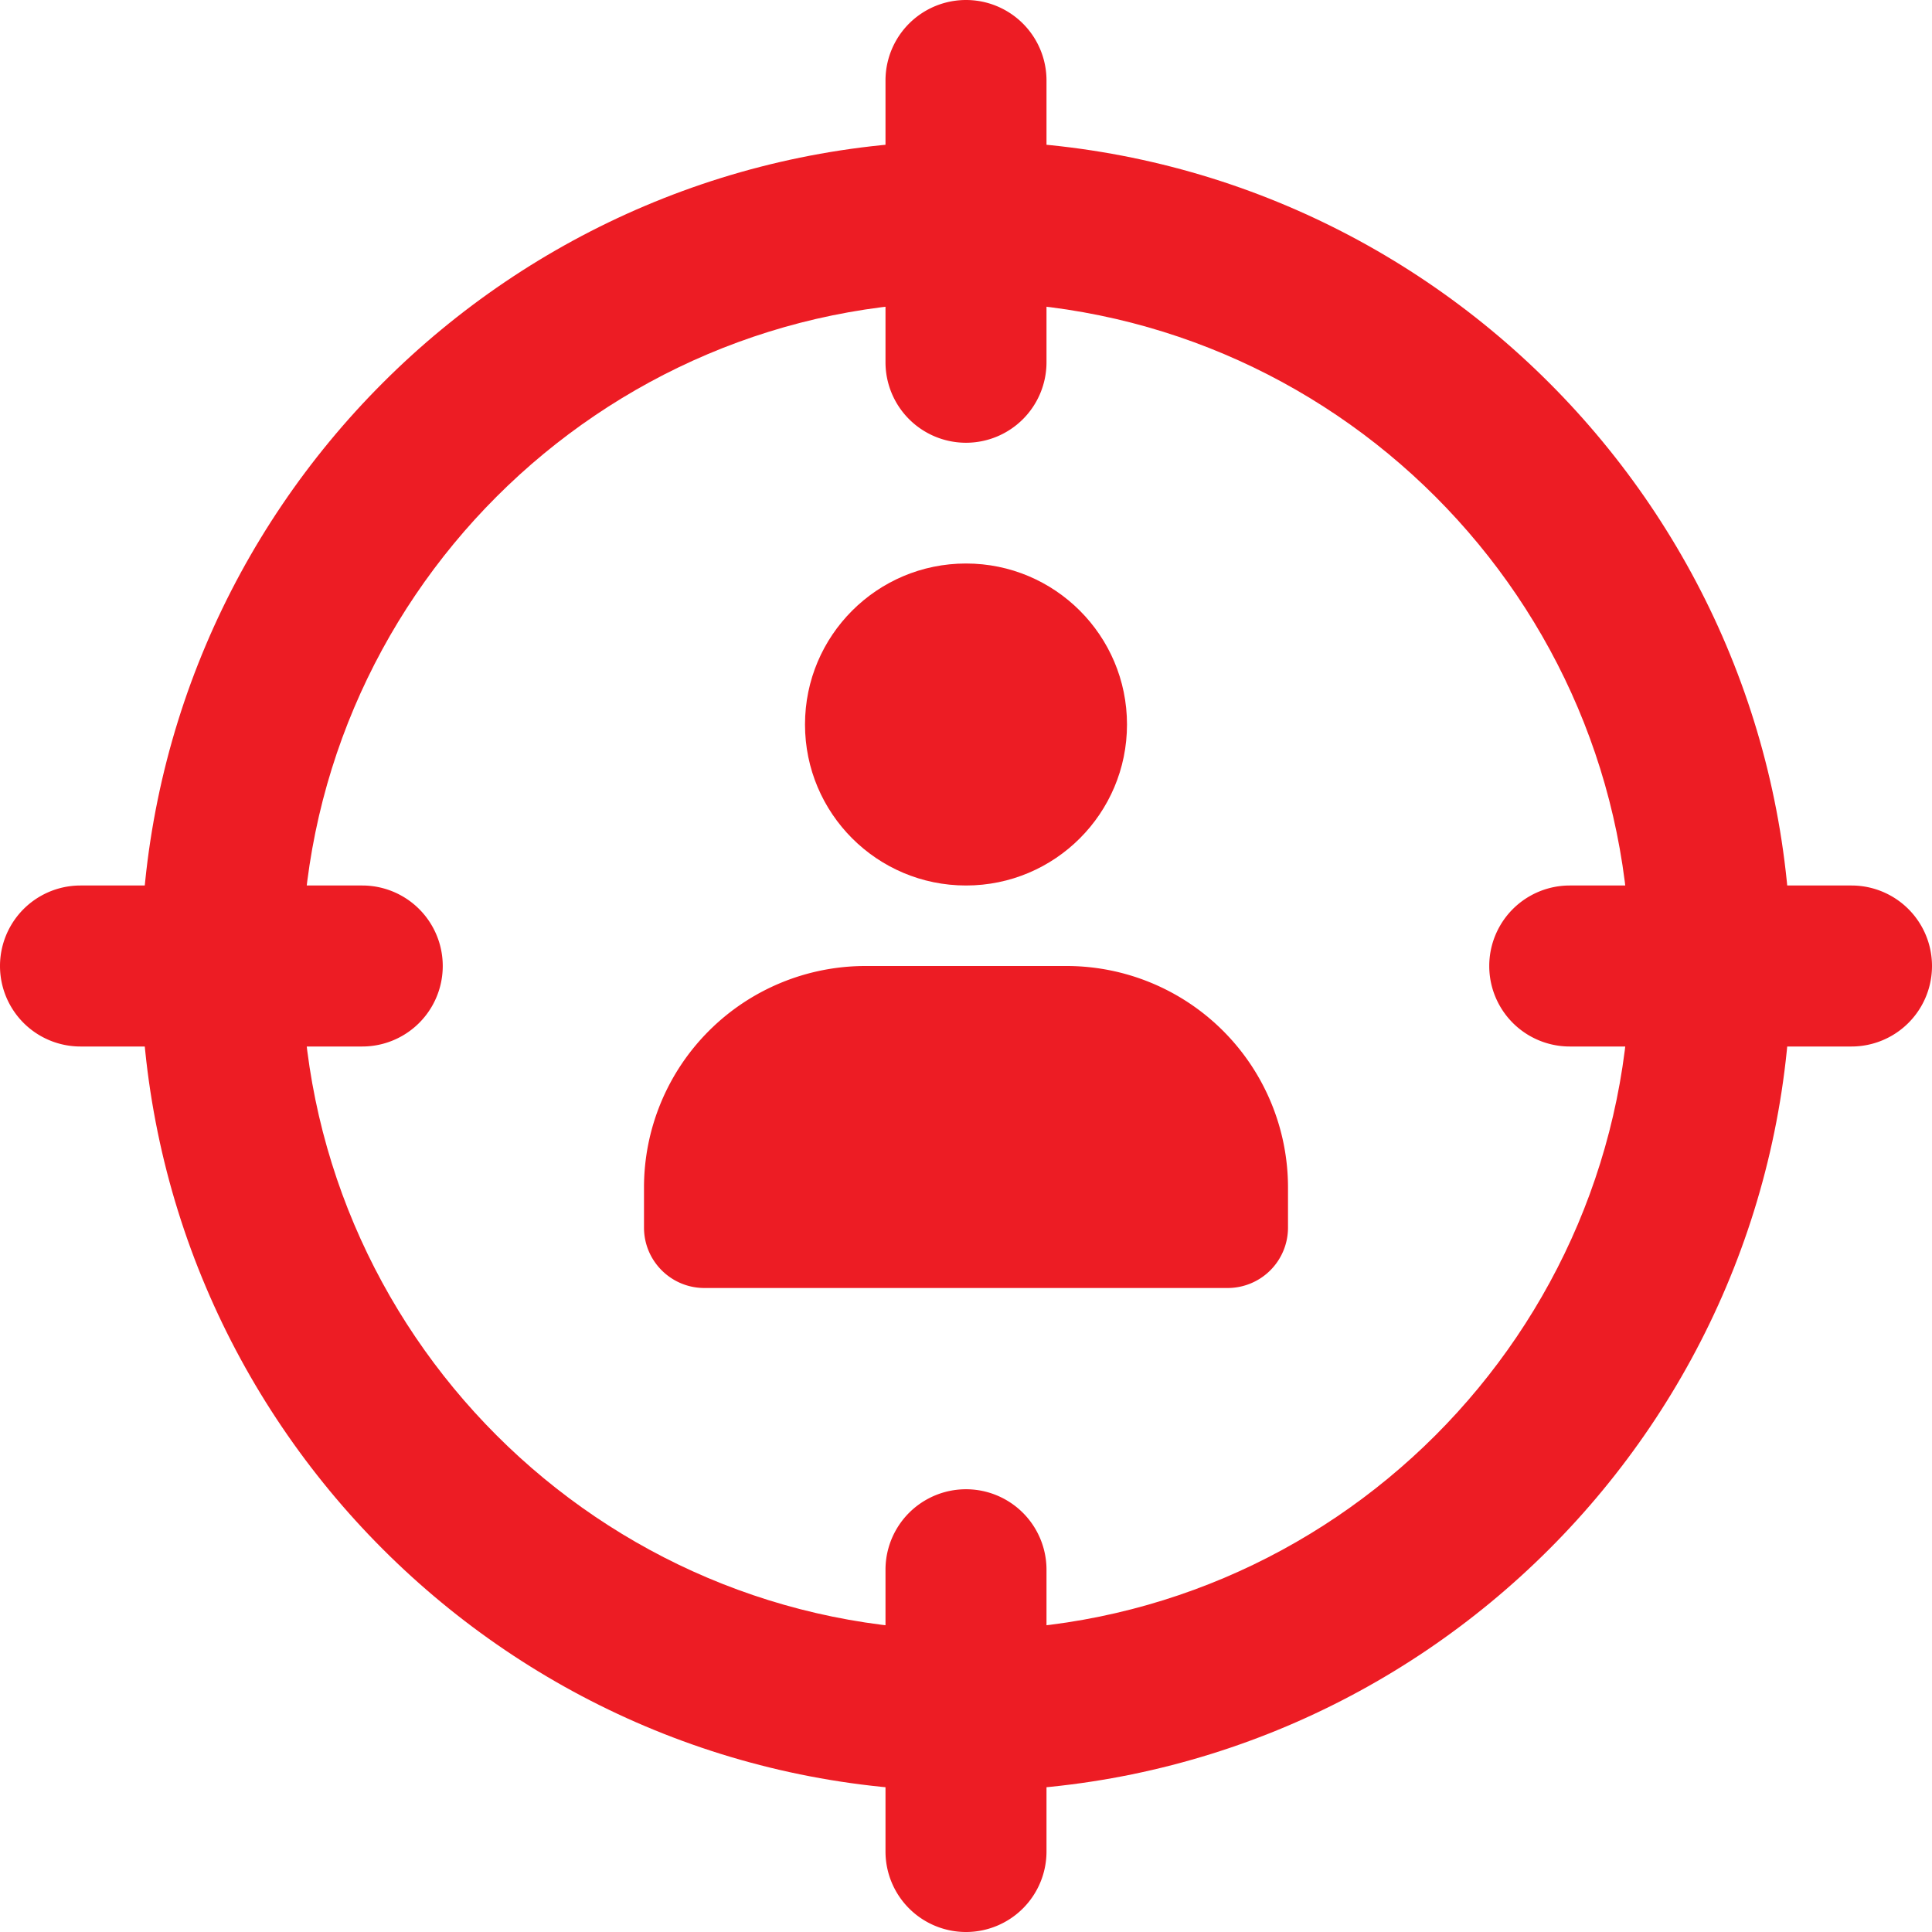 <?xml version="1.0" encoding="UTF-8"?> <svg xmlns="http://www.w3.org/2000/svg" xmlns:xlink="http://www.w3.org/1999/xlink" version="1.1" width="512" height="512" x="0" y="0" viewBox="0 0 24 24" style="enable-background:new 0 0 512 512" xml:space="preserve" class=""><g><circle cx="12" cy="9" r="2" fill="#ed1c24" opacity="1" data-original="#000000"></circle><path d="M13.25 12h-2.5A2.752 2.752 0 0 0 8 14.75v.5c0 .414.336.75.75.75h6.5a.75.75 0 0 0 .75-.75v-.5A2.752 2.752 0 0 0 13.25 12z" fill="#ed1c24" opacity="1" data-original="#000000"></path><path d="M12 22.25C6.348 22.25 1.75 17.652 1.75 12S6.348 1.75 12 1.75 22.25 6.348 22.25 12 17.652 22.25 12 22.25zm0-18.5c-4.549 0-8.25 3.701-8.25 8.25s3.701 8.25 8.25 8.25 8.25-3.701 8.25-8.25S16.549 3.75 12 3.75z" fill="#ed1c24" opacity="1" data-original="#000000"></path><path d="M12 5.5a1 1 0 0 1-1-1V1a1 1 0 0 1 2 0v3.5a1 1 0 0 1-1 1zM23 13h-3.5a1 1 0 0 1 0-2H23a1 1 0 0 1 0 2zM12 24a1 1 0 0 1-1-1v-3.5a1 1 0 0 1 2 0V23a1 1 0 0 1-1 1zM4.5 13H1a1 1 0 0 1 0-2h3.5a1 1 0 0 1 0 2z" fill="#ed1c24" opacity="1" data-original="#000000"></path></g></svg> 